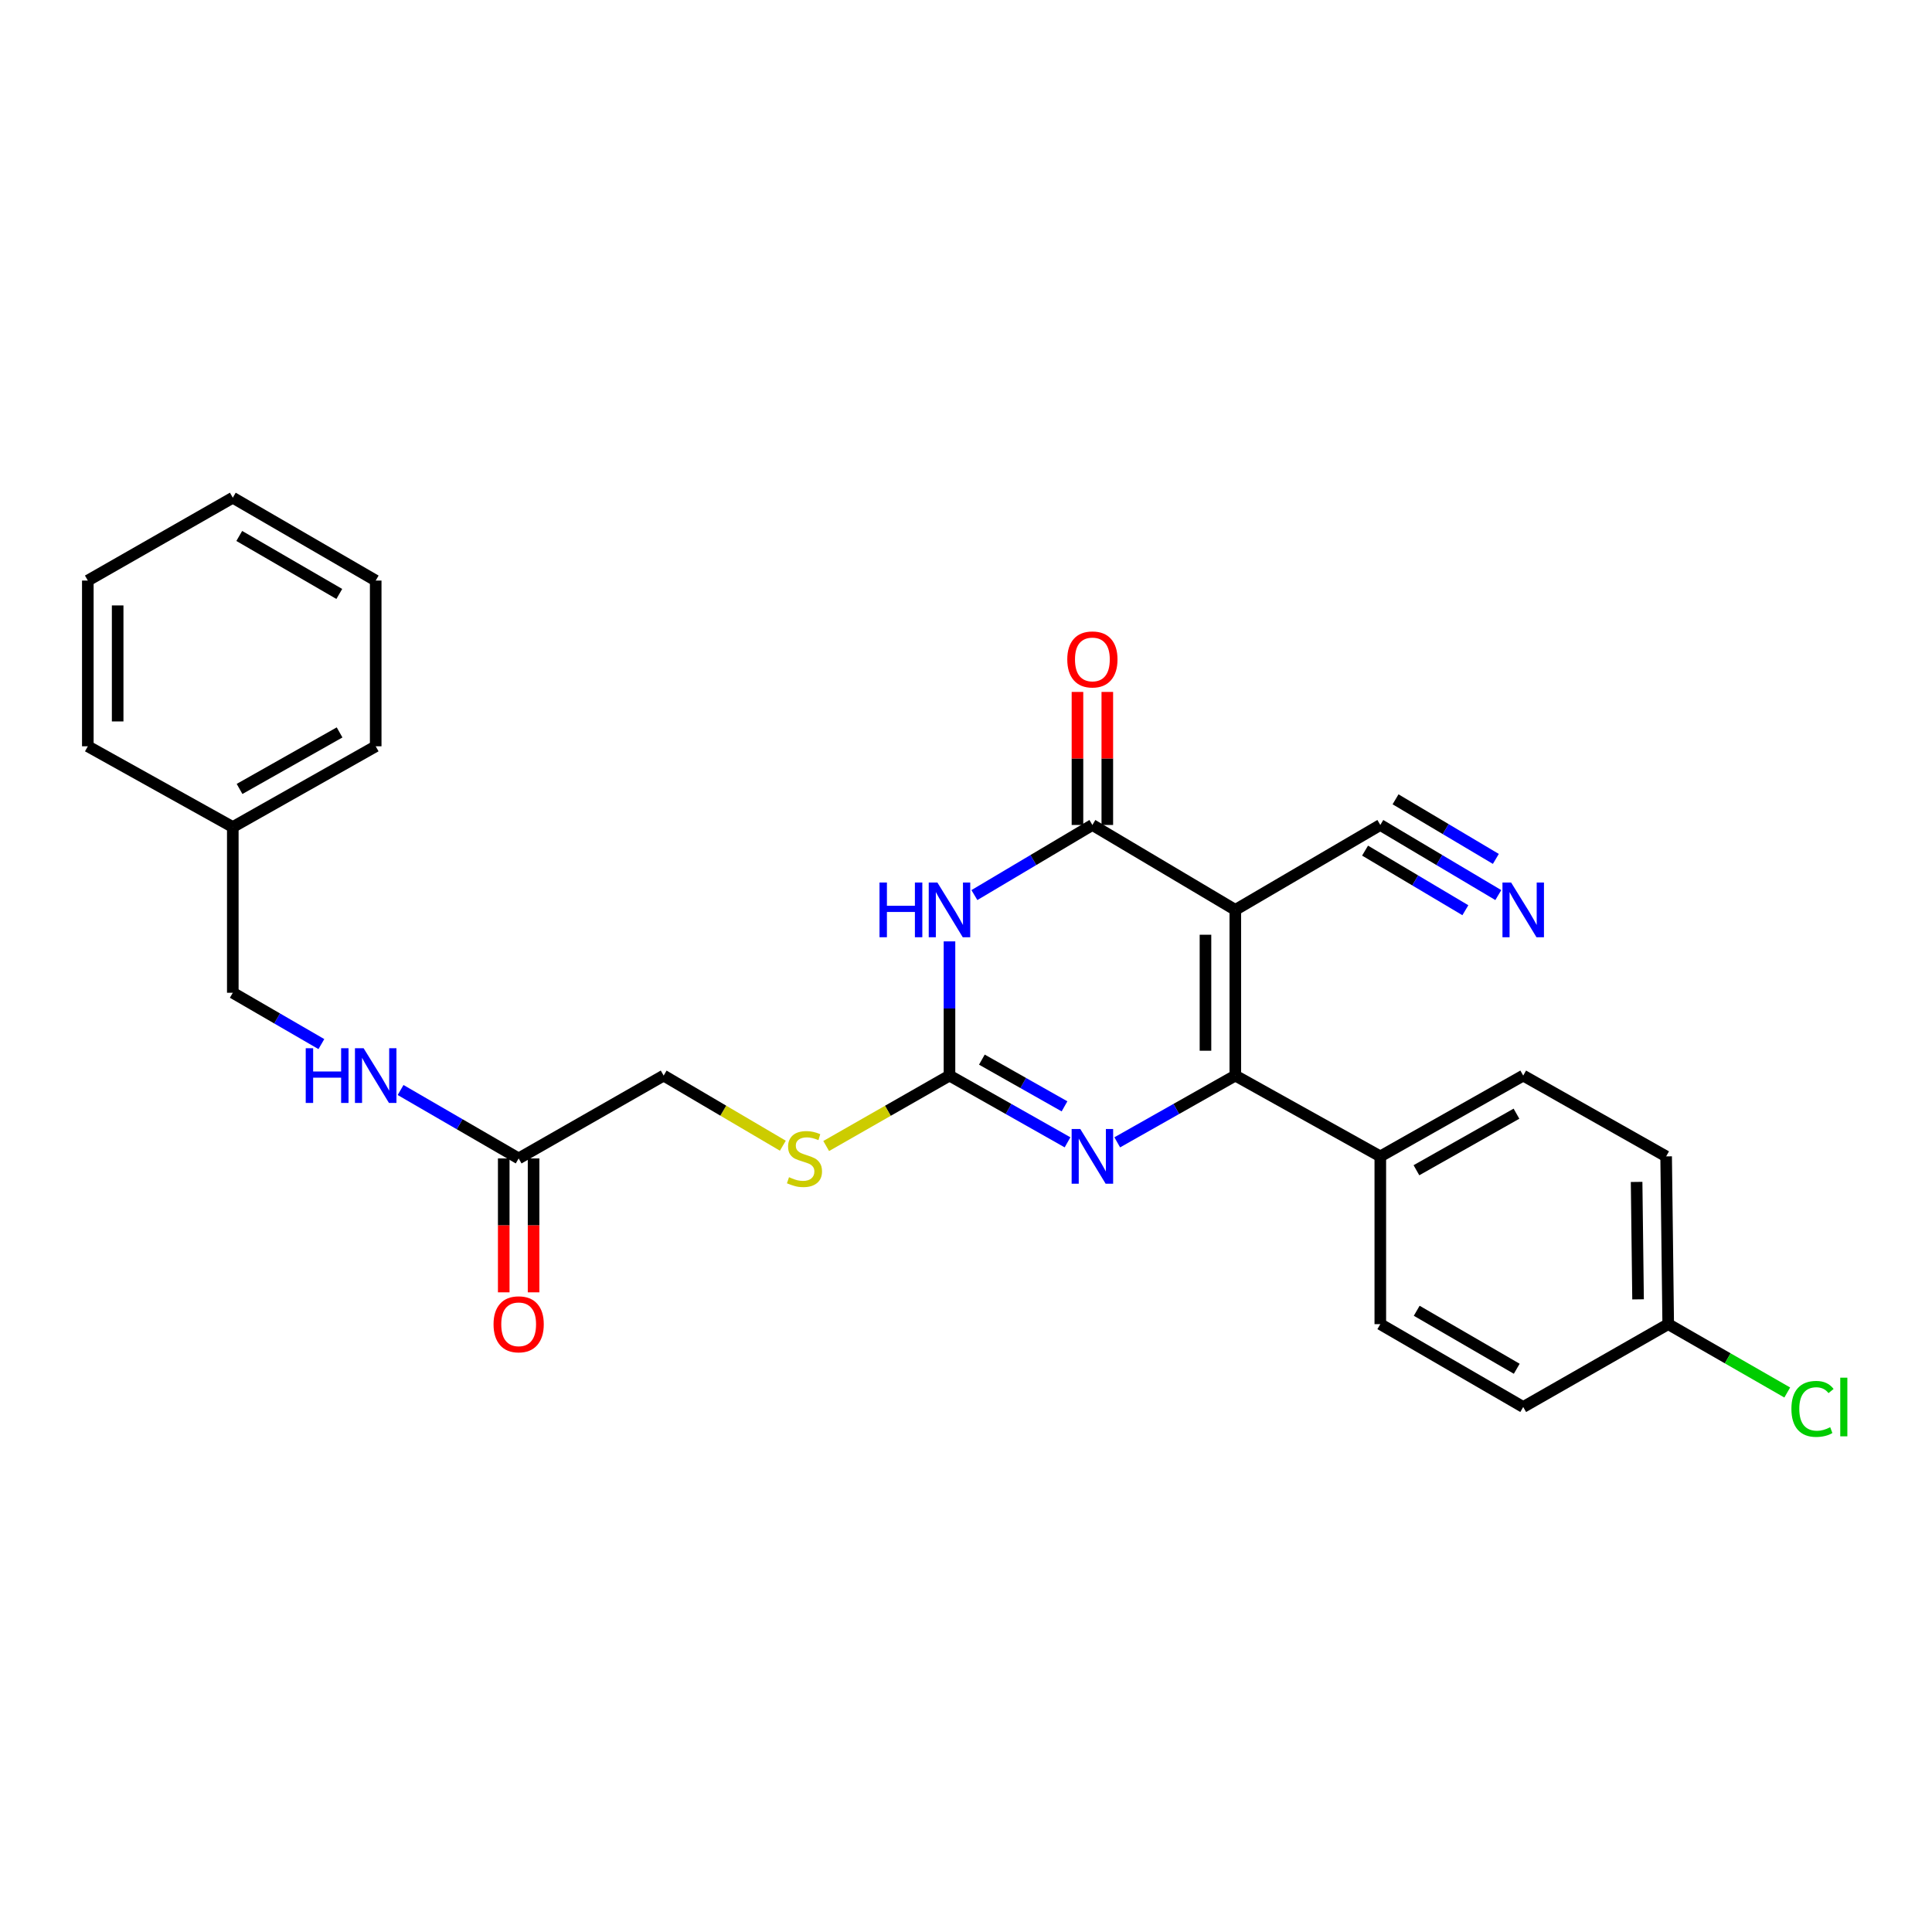 <?xml version='1.0' encoding='iso-8859-1'?>
<svg version='1.1' baseProfile='full'
              xmlns='http://www.w3.org/2000/svg'
                      xmlns:rdkit='http://www.rdkit.org/xml'
                      xmlns:xlink='http://www.w3.org/1999/xlink'
                  xml:space='preserve'
width='1000px' height='1000px' viewBox='0 0 1000 1000'>
<!-- END OF HEADER -->
<rect style='opacity:1.0;fill:#FFFFFF;stroke:none' width='1000' height='1000' x='0' y='0'> </rect>
<path class='bond-0' d='M 639.395,470.954 L 639.395,556.721' style='fill:none;fill-rule:evenodd;stroke:#000000;stroke-width:6px;stroke-linecap:butt;stroke-linejoin:miter;stroke-opacity:1' />
<path class='bond-0' d='M 623.95,483.819 L 623.95,543.856' style='fill:none;fill-rule:evenodd;stroke:#000000;stroke-width:6px;stroke-linecap:butt;stroke-linejoin:miter;stroke-opacity:1' />
<path class='bond-2' d='M 639.395,470.954 L 565.419,427.002' style='fill:none;fill-rule:evenodd;stroke:#000000;stroke-width:6px;stroke-linecap:butt;stroke-linejoin:miter;stroke-opacity:1' />
<path class='bond-5' d='M 639.395,470.954 L 714.445,427.002' style='fill:none;fill-rule:evenodd;stroke:#000000;stroke-width:6px;stroke-linecap:butt;stroke-linejoin:miter;stroke-opacity:1' />
<path class='bond-3' d='M 639.395,556.721 L 608.839,573.996' style='fill:none;fill-rule:evenodd;stroke:#000000;stroke-width:6px;stroke-linecap:butt;stroke-linejoin:miter;stroke-opacity:1' />
<path class='bond-3' d='M 608.839,573.996 L 578.283,591.272' style='fill:none;fill-rule:evenodd;stroke:#0000FF;stroke-width:6px;stroke-linecap:butt;stroke-linejoin:miter;stroke-opacity:1' />
<path class='bond-7' d='M 639.395,556.721 L 714.445,598.545' style='fill:none;fill-rule:evenodd;stroke:#000000;stroke-width:6px;stroke-linecap:butt;stroke-linejoin:miter;stroke-opacity:1' />
<path class='bond-1' d='M 504.342,463.294 L 534.88,445.148' style='fill:none;fill-rule:evenodd;stroke:#0000FF;stroke-width:6px;stroke-linecap:butt;stroke-linejoin:miter;stroke-opacity:1' />
<path class='bond-1' d='M 534.88,445.148 L 565.419,427.002' style='fill:none;fill-rule:evenodd;stroke:#000000;stroke-width:6px;stroke-linecap:butt;stroke-linejoin:miter;stroke-opacity:1' />
<path class='bond-4' d='M 491.451,487.258 L 491.451,521.99' style='fill:none;fill-rule:evenodd;stroke:#0000FF;stroke-width:6px;stroke-linecap:butt;stroke-linejoin:miter;stroke-opacity:1' />
<path class='bond-4' d='M 491.451,521.99 L 491.451,556.721' style='fill:none;fill-rule:evenodd;stroke:#000000;stroke-width:6px;stroke-linecap:butt;stroke-linejoin:miter;stroke-opacity:1' />
<path class='bond-10' d='M 573.142,427.002 L 573.142,392.571' style='fill:none;fill-rule:evenodd;stroke:#000000;stroke-width:6px;stroke-linecap:butt;stroke-linejoin:miter;stroke-opacity:1' />
<path class='bond-10' d='M 573.142,392.571 L 573.142,358.14' style='fill:none;fill-rule:evenodd;stroke:#FF0000;stroke-width:6px;stroke-linecap:butt;stroke-linejoin:miter;stroke-opacity:1' />
<path class='bond-10' d='M 557.696,427.002 L 557.696,392.571' style='fill:none;fill-rule:evenodd;stroke:#000000;stroke-width:6px;stroke-linecap:butt;stroke-linejoin:miter;stroke-opacity:1' />
<path class='bond-10' d='M 557.696,392.571 L 557.696,358.14' style='fill:none;fill-rule:evenodd;stroke:#FF0000;stroke-width:6px;stroke-linecap:butt;stroke-linejoin:miter;stroke-opacity:1' />
<path class='bond-27' d='M 552.554,591.271 L 522.003,573.996' style='fill:none;fill-rule:evenodd;stroke:#0000FF;stroke-width:6px;stroke-linecap:butt;stroke-linejoin:miter;stroke-opacity:1' />
<path class='bond-27' d='M 522.003,573.996 L 491.451,556.721' style='fill:none;fill-rule:evenodd;stroke:#000000;stroke-width:6px;stroke-linecap:butt;stroke-linejoin:miter;stroke-opacity:1' />
<path class='bond-27' d='M 550.991,572.643 L 529.605,560.551' style='fill:none;fill-rule:evenodd;stroke:#0000FF;stroke-width:6px;stroke-linecap:butt;stroke-linejoin:miter;stroke-opacity:1' />
<path class='bond-27' d='M 529.605,560.551 L 508.219,548.458' style='fill:none;fill-rule:evenodd;stroke:#000000;stroke-width:6px;stroke-linecap:butt;stroke-linejoin:miter;stroke-opacity:1' />
<path class='bond-9' d='M 491.451,556.721 L 459.542,574.95' style='fill:none;fill-rule:evenodd;stroke:#000000;stroke-width:6px;stroke-linecap:butt;stroke-linejoin:miter;stroke-opacity:1' />
<path class='bond-9' d='M 459.542,574.95 L 427.634,593.178' style='fill:none;fill-rule:evenodd;stroke:#CCCC00;stroke-width:6px;stroke-linecap:butt;stroke-linejoin:miter;stroke-opacity:1' />
<path class='bond-6' d='M 714.445,427.002 L 744.983,445.148' style='fill:none;fill-rule:evenodd;stroke:#000000;stroke-width:6px;stroke-linecap:butt;stroke-linejoin:miter;stroke-opacity:1' />
<path class='bond-6' d='M 744.983,445.148 L 775.522,463.294' style='fill:none;fill-rule:evenodd;stroke:#0000FF;stroke-width:6px;stroke-linecap:butt;stroke-linejoin:miter;stroke-opacity:1' />
<path class='bond-6' d='M 706.555,440.281 L 732.512,455.705' style='fill:none;fill-rule:evenodd;stroke:#000000;stroke-width:6px;stroke-linecap:butt;stroke-linejoin:miter;stroke-opacity:1' />
<path class='bond-6' d='M 732.512,455.705 L 758.47,471.129' style='fill:none;fill-rule:evenodd;stroke:#0000FF;stroke-width:6px;stroke-linecap:butt;stroke-linejoin:miter;stroke-opacity:1' />
<path class='bond-6' d='M 722.335,413.724 L 748.292,429.148' style='fill:none;fill-rule:evenodd;stroke:#000000;stroke-width:6px;stroke-linecap:butt;stroke-linejoin:miter;stroke-opacity:1' />
<path class='bond-6' d='M 748.292,429.148 L 774.25,444.572' style='fill:none;fill-rule:evenodd;stroke:#0000FF;stroke-width:6px;stroke-linecap:butt;stroke-linejoin:miter;stroke-opacity:1' />
<path class='bond-13' d='M 714.445,598.545 L 788.413,556.721' style='fill:none;fill-rule:evenodd;stroke:#000000;stroke-width:6px;stroke-linecap:butt;stroke-linejoin:miter;stroke-opacity:1' />
<path class='bond-13' d='M 733.142,605.716 L 784.92,576.44' style='fill:none;fill-rule:evenodd;stroke:#000000;stroke-width:6px;stroke-linecap:butt;stroke-linejoin:miter;stroke-opacity:1' />
<path class='bond-14' d='M 714.445,598.545 L 714.445,685.376' style='fill:none;fill-rule:evenodd;stroke:#000000;stroke-width:6px;stroke-linecap:butt;stroke-linejoin:miter;stroke-opacity:1' />
<path class='bond-8' d='M 268.457,599.6 L 343.506,556.721' style='fill:none;fill-rule:evenodd;stroke:#000000;stroke-width:6px;stroke-linecap:butt;stroke-linejoin:miter;stroke-opacity:1' />
<path class='bond-11' d='M 268.457,599.6 L 237.899,581.892' style='fill:none;fill-rule:evenodd;stroke:#000000;stroke-width:6px;stroke-linecap:butt;stroke-linejoin:miter;stroke-opacity:1' />
<path class='bond-11' d='M 237.899,581.892 L 207.341,564.184' style='fill:none;fill-rule:evenodd;stroke:#0000FF;stroke-width:6px;stroke-linecap:butt;stroke-linejoin:miter;stroke-opacity:1' />
<path class='bond-12' d='M 260.734,599.6 L 260.734,634.256' style='fill:none;fill-rule:evenodd;stroke:#000000;stroke-width:6px;stroke-linecap:butt;stroke-linejoin:miter;stroke-opacity:1' />
<path class='bond-12' d='M 260.734,634.256 L 260.734,668.911' style='fill:none;fill-rule:evenodd;stroke:#FF0000;stroke-width:6px;stroke-linecap:butt;stroke-linejoin:miter;stroke-opacity:1' />
<path class='bond-12' d='M 276.18,599.6 L 276.18,634.256' style='fill:none;fill-rule:evenodd;stroke:#000000;stroke-width:6px;stroke-linecap:butt;stroke-linejoin:miter;stroke-opacity:1' />
<path class='bond-12' d='M 276.18,634.256 L 276.18,668.911' style='fill:none;fill-rule:evenodd;stroke:#FF0000;stroke-width:6px;stroke-linecap:butt;stroke-linejoin:miter;stroke-opacity:1' />
<path class='bond-15' d='M 405.199,593.015 L 374.353,574.868' style='fill:none;fill-rule:evenodd;stroke:#CCCC00;stroke-width:6px;stroke-linecap:butt;stroke-linejoin:miter;stroke-opacity:1' />
<path class='bond-15' d='M 374.353,574.868 L 343.506,556.721' style='fill:none;fill-rule:evenodd;stroke:#000000;stroke-width:6px;stroke-linecap:butt;stroke-linejoin:miter;stroke-opacity:1' />
<path class='bond-17' d='M 166.344,540.424 L 143.42,527.137' style='fill:none;fill-rule:evenodd;stroke:#0000FF;stroke-width:6px;stroke-linecap:butt;stroke-linejoin:miter;stroke-opacity:1' />
<path class='bond-17' d='M 143.42,527.137 L 120.495,513.85' style='fill:none;fill-rule:evenodd;stroke:#000000;stroke-width:6px;stroke-linecap:butt;stroke-linejoin:miter;stroke-opacity:1' />
<path class='bond-18' d='M 788.413,556.721 L 862.389,598.545' style='fill:none;fill-rule:evenodd;stroke:#000000;stroke-width:6px;stroke-linecap:butt;stroke-linejoin:miter;stroke-opacity:1' />
<path class='bond-19' d='M 714.445,685.376 L 788.413,728.263' style='fill:none;fill-rule:evenodd;stroke:#000000;stroke-width:6px;stroke-linecap:butt;stroke-linejoin:miter;stroke-opacity:1' />
<path class='bond-19' d='M 733.287,678.447 L 785.065,708.468' style='fill:none;fill-rule:evenodd;stroke:#000000;stroke-width:6px;stroke-linecap:butt;stroke-linejoin:miter;stroke-opacity:1' />
<path class='bond-16' d='M 863.462,685.376 L 788.413,728.263' style='fill:none;fill-rule:evenodd;stroke:#000000;stroke-width:6px;stroke-linecap:butt;stroke-linejoin:miter;stroke-opacity:1' />
<path class='bond-20' d='M 863.462,685.376 L 894.27,703.066' style='fill:none;fill-rule:evenodd;stroke:#000000;stroke-width:6px;stroke-linecap:butt;stroke-linejoin:miter;stroke-opacity:1' />
<path class='bond-20' d='M 894.27,703.066 L 925.078,720.756' style='fill:none;fill-rule:evenodd;stroke:#00CC00;stroke-width:6px;stroke-linecap:butt;stroke-linejoin:miter;stroke-opacity:1' />
<path class='bond-28' d='M 863.462,685.376 L 862.389,598.545' style='fill:none;fill-rule:evenodd;stroke:#000000;stroke-width:6px;stroke-linecap:butt;stroke-linejoin:miter;stroke-opacity:1' />
<path class='bond-28' d='M 847.856,672.542 L 847.106,611.76' style='fill:none;fill-rule:evenodd;stroke:#000000;stroke-width:6px;stroke-linecap:butt;stroke-linejoin:miter;stroke-opacity:1' />
<path class='bond-21' d='M 120.495,513.85 L 120.495,428.075' style='fill:none;fill-rule:evenodd;stroke:#000000;stroke-width:6px;stroke-linecap:butt;stroke-linejoin:miter;stroke-opacity:1' />
<path class='bond-22' d='M 120.495,428.075 L 194.463,386.277' style='fill:none;fill-rule:evenodd;stroke:#000000;stroke-width:6px;stroke-linecap:butt;stroke-linejoin:miter;stroke-opacity:1' />
<path class='bond-22' d='M 123.992,408.358 L 175.769,379.099' style='fill:none;fill-rule:evenodd;stroke:#000000;stroke-width:6px;stroke-linecap:butt;stroke-linejoin:miter;stroke-opacity:1' />
<path class='bond-23' d='M 120.495,428.075 L 45.455,386.277' style='fill:none;fill-rule:evenodd;stroke:#000000;stroke-width:6px;stroke-linecap:butt;stroke-linejoin:miter;stroke-opacity:1' />
<path class='bond-25' d='M 194.463,386.277 L 194.463,300.502' style='fill:none;fill-rule:evenodd;stroke:#000000;stroke-width:6px;stroke-linecap:butt;stroke-linejoin:miter;stroke-opacity:1' />
<path class='bond-24' d='M 45.455,386.277 L 45.455,300.502' style='fill:none;fill-rule:evenodd;stroke:#000000;stroke-width:6px;stroke-linecap:butt;stroke-linejoin:miter;stroke-opacity:1' />
<path class='bond-24' d='M 60.9,373.411 L 60.9,313.368' style='fill:none;fill-rule:evenodd;stroke:#000000;stroke-width:6px;stroke-linecap:butt;stroke-linejoin:miter;stroke-opacity:1' />
<path class='bond-26' d='M 45.455,300.502 L 120.495,257.614' style='fill:none;fill-rule:evenodd;stroke:#000000;stroke-width:6px;stroke-linecap:butt;stroke-linejoin:miter;stroke-opacity:1' />
<path class='bond-29' d='M 194.463,300.502 L 120.495,257.614' style='fill:none;fill-rule:evenodd;stroke:#000000;stroke-width:6px;stroke-linecap:butt;stroke-linejoin:miter;stroke-opacity:1' />
<path class='bond-29' d='M 175.62,307.431 L 123.843,277.409' style='fill:none;fill-rule:evenodd;stroke:#000000;stroke-width:6px;stroke-linecap:butt;stroke-linejoin:miter;stroke-opacity:1' />
<path  class='atom-2' d='M 455.231 456.794
L 459.071 456.794
L 459.071 468.834
L 473.551 468.834
L 473.551 456.794
L 477.391 456.794
L 477.391 485.114
L 473.551 485.114
L 473.551 472.034
L 459.071 472.034
L 459.071 485.114
L 455.231 485.114
L 455.231 456.794
' fill='#0000FF'/>
<path  class='atom-2' d='M 485.191 456.794
L 494.471 471.794
Q 495.391 473.274, 496.871 475.954
Q 498.351 478.634, 498.431 478.794
L 498.431 456.794
L 502.191 456.794
L 502.191 485.114
L 498.311 485.114
L 488.351 468.714
Q 487.191 466.794, 485.951 464.594
Q 484.751 462.394, 484.391 461.714
L 484.391 485.114
L 480.711 485.114
L 480.711 456.794
L 485.191 456.794
' fill='#0000FF'/>
<path  class='atom-4' d='M 559.159 584.385
L 568.439 599.385
Q 569.359 600.865, 570.839 603.545
Q 572.319 606.225, 572.399 606.385
L 572.399 584.385
L 576.159 584.385
L 576.159 612.705
L 572.279 612.705
L 562.319 596.305
Q 561.159 594.385, 559.919 592.185
Q 558.719 589.985, 558.359 589.305
L 558.359 612.705
L 554.679 612.705
L 554.679 584.385
L 559.159 584.385
' fill='#0000FF'/>
<path  class='atom-7' d='M 782.153 456.794
L 791.433 471.794
Q 792.353 473.274, 793.833 475.954
Q 795.313 478.634, 795.393 478.794
L 795.393 456.794
L 799.153 456.794
L 799.153 485.114
L 795.273 485.114
L 785.313 468.714
Q 784.153 466.794, 782.913 464.594
Q 781.713 462.394, 781.353 461.714
L 781.353 485.114
L 777.673 485.114
L 777.673 456.794
L 782.153 456.794
' fill='#0000FF'/>
<path  class='atom-10' d='M 408.393 609.32
Q 408.713 609.44, 410.033 610
Q 411.353 610.56, 412.793 610.92
Q 414.273 611.24, 415.713 611.24
Q 418.393 611.24, 419.953 609.96
Q 421.513 608.64, 421.513 606.36
Q 421.513 604.8, 420.713 603.84
Q 419.953 602.88, 418.753 602.36
Q 417.553 601.84, 415.553 601.24
Q 413.033 600.48, 411.513 599.76
Q 410.033 599.04, 408.953 597.52
Q 407.913 596, 407.913 593.44
Q 407.913 589.88, 410.313 587.68
Q 412.753 585.48, 417.553 585.48
Q 420.833 585.48, 424.553 587.04
L 423.633 590.12
Q 420.233 588.72, 417.673 588.72
Q 414.913 588.72, 413.393 589.88
Q 411.873 591, 411.913 592.96
Q 411.913 594.48, 412.673 595.4
Q 413.473 596.32, 414.593 596.84
Q 415.753 597.36, 417.673 597.96
Q 420.233 598.76, 421.753 599.56
Q 423.273 600.36, 424.353 602
Q 425.473 603.6, 425.473 606.36
Q 425.473 610.28, 422.833 612.4
Q 420.233 614.48, 415.873 614.48
Q 413.353 614.48, 411.433 613.92
Q 409.553 613.4, 407.313 612.48
L 408.393 609.32
' fill='#CCCC00'/>
<path  class='atom-11' d='M 552.419 341.316
Q 552.419 334.516, 555.779 330.716
Q 559.139 326.916, 565.419 326.916
Q 571.699 326.916, 575.059 330.716
Q 578.419 334.516, 578.419 341.316
Q 578.419 348.196, 575.019 352.116
Q 571.619 355.996, 565.419 355.996
Q 559.179 355.996, 555.779 352.116
Q 552.419 348.236, 552.419 341.316
M 565.419 352.796
Q 569.739 352.796, 572.059 349.916
Q 574.419 346.996, 574.419 341.316
Q 574.419 335.756, 572.059 332.956
Q 569.739 330.116, 565.419 330.116
Q 561.099 330.116, 558.739 332.916
Q 556.419 335.716, 556.419 341.316
Q 556.419 347.036, 558.739 349.916
Q 561.099 352.796, 565.419 352.796
' fill='#FF0000'/>
<path  class='atom-12' d='M 158.243 542.561
L 162.083 542.561
L 162.083 554.601
L 176.563 554.601
L 176.563 542.561
L 180.403 542.561
L 180.403 570.881
L 176.563 570.881
L 176.563 557.801
L 162.083 557.801
L 162.083 570.881
L 158.243 570.881
L 158.243 542.561
' fill='#0000FF'/>
<path  class='atom-12' d='M 188.203 542.561
L 197.483 557.561
Q 198.403 559.041, 199.883 561.721
Q 201.363 564.401, 201.443 564.561
L 201.443 542.561
L 205.203 542.561
L 205.203 570.881
L 201.323 570.881
L 191.363 554.481
Q 190.203 552.561, 188.963 550.361
Q 187.763 548.161, 187.403 547.481
L 187.403 570.881
L 183.723 570.881
L 183.723 542.561
L 188.203 542.561
' fill='#0000FF'/>
<path  class='atom-13' d='M 255.457 685.456
Q 255.457 678.656, 258.817 674.856
Q 262.177 671.056, 268.457 671.056
Q 274.737 671.056, 278.097 674.856
Q 281.457 678.656, 281.457 685.456
Q 281.457 692.336, 278.057 696.256
Q 274.657 700.136, 268.457 700.136
Q 262.217 700.136, 258.817 696.256
Q 255.457 692.376, 255.457 685.456
M 268.457 696.936
Q 272.777 696.936, 275.097 694.056
Q 277.457 691.136, 277.457 685.456
Q 277.457 679.896, 275.097 677.096
Q 272.777 674.256, 268.457 674.256
Q 264.137 674.256, 261.777 677.056
Q 259.457 679.856, 259.457 685.456
Q 259.457 691.176, 261.777 694.056
Q 264.137 696.936, 268.457 696.936
' fill='#FF0000'/>
<path  class='atom-21' d='M 927.231 729.243
Q 927.231 722.203, 930.511 718.523
Q 933.831 714.803, 940.111 714.803
Q 945.951 714.803, 949.071 718.923
L 946.431 721.083
Q 944.151 718.083, 940.111 718.083
Q 935.831 718.083, 933.551 720.963
Q 931.311 723.803, 931.311 729.243
Q 931.311 734.843, 933.631 737.723
Q 935.991 740.603, 940.551 740.603
Q 943.671 740.603, 947.311 738.723
L 948.431 741.723
Q 946.951 742.683, 944.711 743.243
Q 942.471 743.803, 939.991 743.803
Q 933.831 743.803, 930.511 740.043
Q 927.231 736.283, 927.231 729.243
' fill='#00CC00'/>
<path  class='atom-21' d='M 952.511 713.083
L 956.191 713.083
L 956.191 743.443
L 952.511 743.443
L 952.511 713.083
' fill='#00CC00'/>
</svg>
